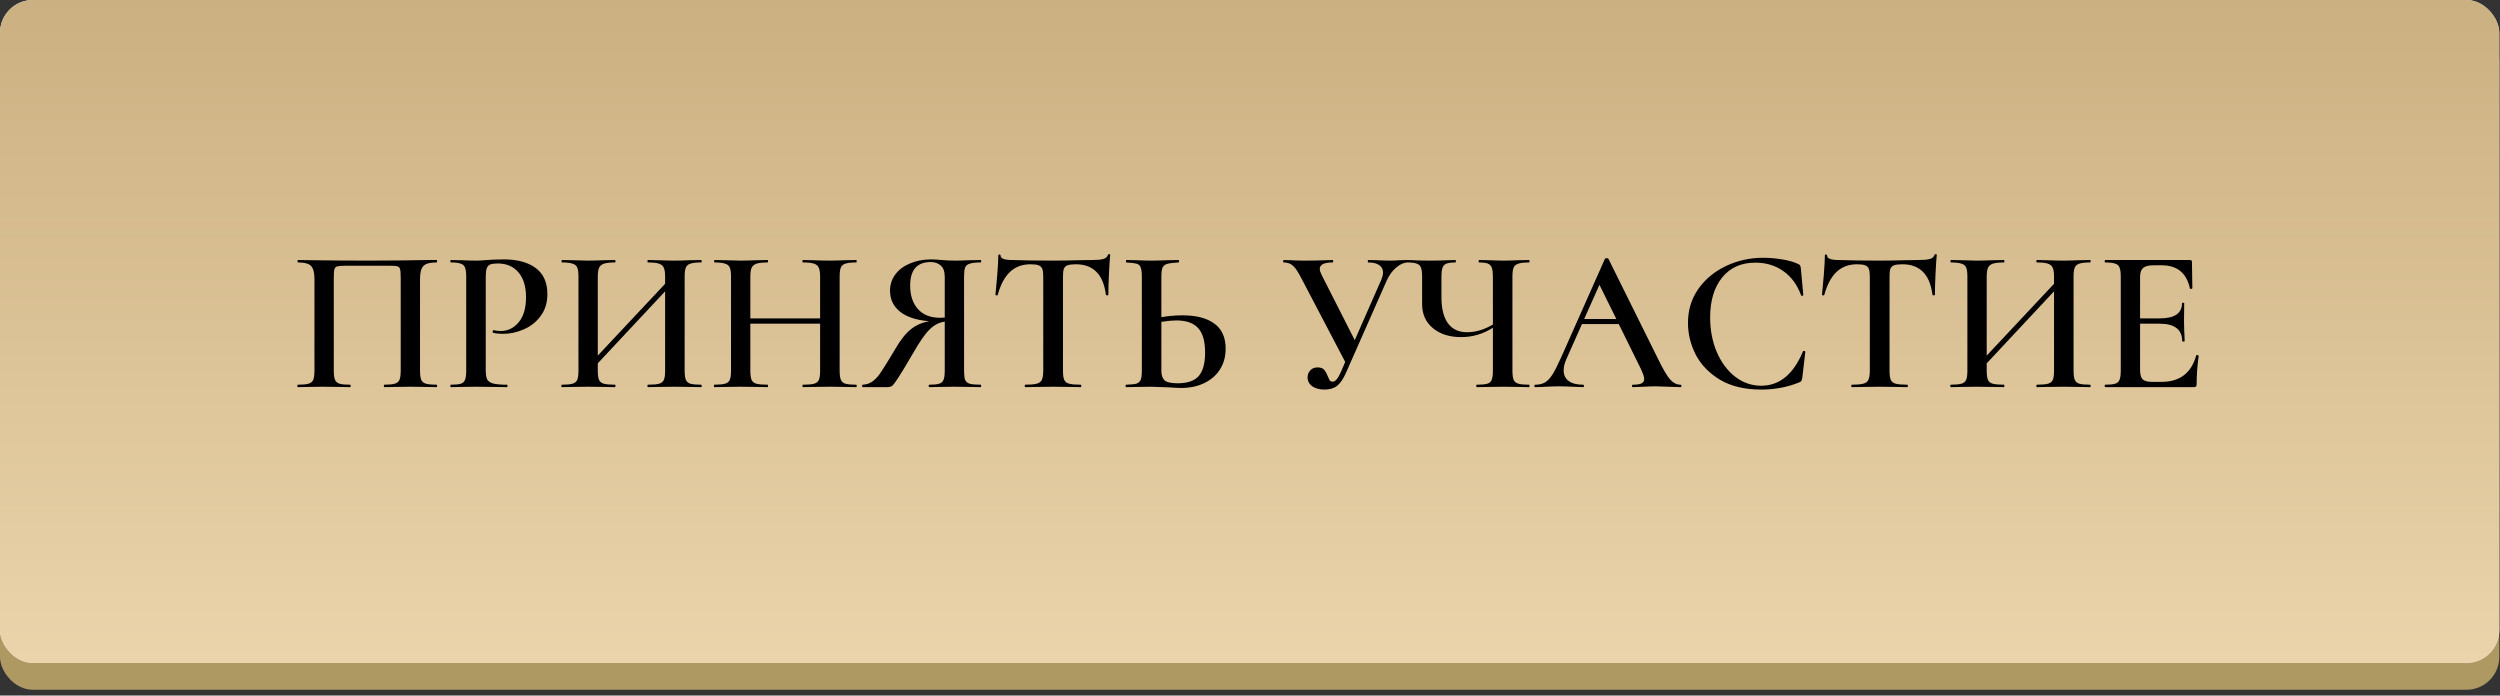 <?xml version="1.0" encoding="UTF-8"?> <svg xmlns="http://www.w3.org/2000/svg" width="381" height="106" viewBox="0 0 381 106" fill="none"><rect x="0" y="0" width="381" height="106" fill="#333333" stroke="none"/> <rect y="4.096" width="380.887" height="101.024" rx="5" fill="#AF9963"></rect> <rect width="380.887" height="101.024" rx="5" fill="#F0F0F0"></rect> <rect width="380.887" height="101.024" rx="5" fill="url(#paint0_linear)"></rect> <path d="M66.523 58.628C66.585 58.628 66.617 58.69 66.617 58.814C66.617 58.938 66.585 59 66.523 59C65.841 59 65.304 58.99 64.912 58.969L62.679 58.938L60.23 58.969C59.838 58.99 59.29 59 58.587 59C58.526 59 58.495 58.938 58.495 58.814C58.495 58.69 58.526 58.628 58.587 58.628C59.311 58.628 59.838 58.576 60.169 58.473C60.52 58.37 60.758 58.173 60.882 57.884C61.005 57.574 61.068 57.109 61.068 56.489V42.415C61.068 41.712 61.036 41.247 60.974 41.02C60.913 40.793 60.768 40.648 60.541 40.586C60.334 40.524 59.889 40.493 59.208 40.493H52.852C52.15 40.493 51.675 40.524 51.426 40.586C51.178 40.648 51.023 40.803 50.962 41.051C50.9 41.278 50.868 41.733 50.868 42.415V56.489C50.868 57.109 50.931 57.574 51.054 57.884C51.178 58.173 51.406 58.37 51.736 58.473C52.067 58.576 52.605 58.628 53.349 58.628C53.41 58.628 53.441 58.69 53.441 58.814C53.441 58.938 53.41 59 53.349 59C52.666 59 52.119 58.99 51.706 58.969L49.225 58.938L47.025 58.969C46.632 58.99 46.084 59 45.382 59C45.34 59 45.319 58.938 45.319 58.814C45.319 58.69 45.34 58.628 45.382 58.628C46.126 58.628 46.673 58.576 47.025 58.473C47.376 58.37 47.614 58.173 47.737 57.884C47.861 57.574 47.923 57.109 47.923 56.489V42.508C47.923 41.578 47.758 40.927 47.428 40.555C47.097 40.183 46.425 39.997 45.413 39.997C45.371 39.997 45.35 39.935 45.35 39.811C45.35 39.687 45.371 39.625 45.413 39.625C46.115 39.625 46.797 39.635 47.459 39.656C50.228 39.697 53.1 39.718 56.077 39.718C58.825 39.718 61.967 39.687 65.501 39.625H66.523C66.585 39.625 66.617 39.687 66.617 39.811C66.617 39.935 66.585 39.997 66.523 39.997C65.511 39.997 64.839 40.183 64.508 40.555C64.178 40.927 64.013 41.578 64.013 42.508V56.489C64.013 57.109 64.075 57.574 64.198 57.884C64.323 58.173 64.56 58.37 64.912 58.473C65.263 58.576 65.8 58.628 66.523 58.628ZM74.027 56.365C74.027 57.026 74.099 57.512 74.244 57.822C74.409 58.111 74.709 58.318 75.143 58.442C75.598 58.566 76.3 58.628 77.251 58.628C77.313 58.628 77.344 58.69 77.344 58.814C77.344 58.938 77.313 59 77.251 59C76.404 59 75.742 58.99 75.267 58.969L72.57 58.938L70.338 58.969C69.945 58.99 69.408 59 68.726 59C68.664 59 68.633 58.938 68.633 58.814C68.633 58.69 68.664 58.628 68.726 58.628C69.429 58.628 69.935 58.576 70.245 58.473C70.555 58.37 70.762 58.173 70.865 57.884C70.989 57.595 71.051 57.13 71.051 56.489V42.136C71.051 41.516 70.989 41.061 70.865 40.772C70.762 40.483 70.545 40.286 70.214 40.183C69.904 40.059 69.408 39.997 68.726 39.997C68.664 39.997 68.633 39.935 68.633 39.811C68.633 39.687 68.664 39.625 68.726 39.625L70.338 39.656C71.247 39.697 71.981 39.718 72.539 39.718C73.014 39.718 73.593 39.687 74.275 39.625C74.523 39.604 74.854 39.584 75.267 39.563C75.701 39.542 76.207 39.532 76.786 39.532C78.832 39.532 80.444 39.966 81.622 40.834C82.821 41.702 83.42 43.035 83.42 44.833C83.42 46.135 83.079 47.241 82.397 48.15C81.736 49.059 80.878 49.741 79.824 50.196C78.791 50.651 77.726 50.878 76.631 50.878C76.052 50.878 75.567 50.826 75.174 50.723C75.112 50.723 75.081 50.671 75.081 50.568C75.081 50.506 75.091 50.444 75.112 50.382C75.153 50.32 75.195 50.299 75.236 50.32C75.567 50.403 75.928 50.444 76.321 50.444C77.396 50.444 78.305 50 79.049 49.111C79.793 48.222 80.165 46.951 80.165 45.298C80.165 43.665 79.783 42.405 79.018 41.516C78.253 40.607 77.199 40.152 75.856 40.152C75.36 40.152 74.978 40.204 74.709 40.307C74.461 40.41 74.285 40.607 74.182 40.896C74.079 41.165 74.027 41.599 74.027 42.198V56.365ZM106.85 58.628C106.912 58.628 106.943 58.69 106.943 58.814C106.943 58.938 106.912 59 106.85 59C106.147 59 105.579 58.99 105.145 58.969L102.882 58.938L100.247 58.969C99.875 58.99 99.379 59 98.759 59C98.697 59 98.666 58.938 98.666 58.814C98.666 58.69 98.697 58.628 98.759 58.628C99.544 58.628 100.113 58.576 100.464 58.473C100.815 58.37 101.053 58.173 101.177 57.884C101.301 57.595 101.363 57.13 101.363 56.489V44.399L91.102 55.373V56.489C91.102 57.109 91.164 57.574 91.288 57.884C91.412 58.173 91.65 58.37 92.001 58.473C92.373 58.576 92.952 58.628 93.737 58.628C93.778 58.628 93.799 58.69 93.799 58.814C93.799 58.938 93.778 59 93.737 59C93.034 59 92.487 58.99 92.094 58.969L89.521 58.938L87.258 58.969C86.865 58.99 86.318 59 85.615 59C85.574 59 85.553 58.938 85.553 58.814C85.553 58.69 85.574 58.628 85.615 58.628C86.359 58.628 86.907 58.576 87.258 58.473C87.609 58.37 87.847 58.173 87.971 57.884C88.095 57.574 88.157 57.109 88.157 56.489V42.136C88.157 41.516 88.095 41.061 87.971 40.772C87.847 40.483 87.609 40.286 87.258 40.183C86.907 40.059 86.369 39.997 85.646 39.997C85.605 39.997 85.584 39.935 85.584 39.811C85.584 39.687 85.605 39.625 85.646 39.625L87.289 39.656C88.24 39.697 88.984 39.718 89.521 39.718C90.244 39.718 91.102 39.697 92.094 39.656L93.737 39.625C93.778 39.625 93.799 39.687 93.799 39.811C93.799 39.935 93.778 39.997 93.737 39.997C92.972 39.997 92.404 40.059 92.032 40.183C91.681 40.307 91.433 40.524 91.288 40.834C91.164 41.123 91.102 41.578 91.102 42.198V54.195L101.363 43.252V42.198C101.363 41.578 101.301 41.123 101.177 40.834C101.053 40.524 100.805 40.307 100.433 40.183C100.082 40.059 99.524 39.997 98.759 39.997C98.697 39.997 98.666 39.935 98.666 39.811C98.666 39.687 98.697 39.625 98.759 39.625L100.247 39.656C101.239 39.697 102.117 39.718 102.882 39.718C103.44 39.718 104.194 39.697 105.145 39.656L106.85 39.625C106.912 39.625 106.943 39.687 106.943 39.811C106.943 39.935 106.912 39.997 106.85 39.997C106.106 39.997 105.558 40.059 105.207 40.183C104.876 40.286 104.649 40.483 104.525 40.772C104.401 41.061 104.339 41.516 104.339 42.136V56.489C104.339 57.109 104.401 57.574 104.525 57.884C104.649 58.173 104.876 58.37 105.207 58.473C105.558 58.576 106.106 58.628 106.85 58.628ZM130.472 58.628C130.534 58.628 130.565 58.69 130.565 58.814C130.565 58.938 130.534 59 130.472 59C129.769 59 129.201 58.99 128.767 58.969L126.504 58.938L123.869 58.969C123.497 58.99 123.001 59 122.381 59C122.319 59 122.288 58.938 122.288 58.814C122.288 58.69 122.319 58.628 122.381 58.628C123.166 58.628 123.735 58.576 124.086 58.473C124.437 58.37 124.675 58.173 124.799 57.884C124.923 57.595 124.985 57.13 124.985 56.489V49.328H114.352V56.489C114.352 57.109 114.414 57.574 114.538 57.884C114.662 58.173 114.9 58.37 115.251 58.473C115.623 58.576 116.202 58.628 116.987 58.628C117.028 58.628 117.049 58.69 117.049 58.814C117.049 58.938 117.028 59 116.987 59C116.284 59 115.737 58.99 115.344 58.969L112.771 58.938L110.508 58.969C110.115 58.99 109.568 59 108.865 59C108.824 59 108.803 58.938 108.803 58.814C108.803 58.69 108.824 58.628 108.865 58.628C109.609 58.628 110.157 58.576 110.508 58.473C110.859 58.37 111.097 58.173 111.221 57.884C111.345 57.574 111.407 57.109 111.407 56.489V42.136C111.407 41.516 111.345 41.061 111.221 40.772C111.097 40.483 110.859 40.286 110.508 40.183C110.157 40.059 109.619 39.997 108.896 39.997C108.855 39.997 108.834 39.935 108.834 39.811C108.834 39.687 108.855 39.625 108.896 39.625L110.539 39.656C111.49 39.697 112.234 39.718 112.771 39.718C113.494 39.718 114.352 39.697 115.344 39.656L116.987 39.625C117.028 39.625 117.049 39.687 117.049 39.811C117.049 39.935 117.028 39.997 116.987 39.997C116.222 39.997 115.654 40.059 115.282 40.183C114.931 40.307 114.683 40.524 114.538 40.834C114.414 41.123 114.352 41.578 114.352 42.198V48.522H124.985V42.198C124.985 41.578 124.923 41.123 124.799 40.834C124.675 40.524 124.427 40.307 124.055 40.183C123.704 40.059 123.146 39.997 122.381 39.997C122.319 39.997 122.288 39.935 122.288 39.811C122.288 39.687 122.319 39.625 122.381 39.625L123.869 39.656C124.861 39.697 125.739 39.718 126.504 39.718C127.062 39.718 127.816 39.697 128.767 39.656L130.472 39.625C130.534 39.625 130.565 39.687 130.565 39.811C130.565 39.935 130.534 39.997 130.472 39.997C129.728 39.997 129.18 40.059 128.829 40.183C128.498 40.286 128.271 40.483 128.147 40.772C128.023 41.061 127.961 41.516 127.961 42.136V56.489C127.961 57.109 128.023 57.574 128.147 57.884C128.271 58.173 128.498 58.37 128.829 58.473C129.18 58.576 129.728 58.628 130.472 58.628ZM149.466 58.628C149.508 58.628 149.528 58.69 149.528 58.814C149.528 58.938 149.508 59 149.466 59C148.743 59 148.175 58.99 147.761 58.969L145.467 58.938L143.204 58.969C142.812 58.99 142.285 59 141.623 59C141.561 59 141.53 58.938 141.53 58.814C141.53 58.69 141.561 58.628 141.623 58.628C142.326 58.628 142.832 58.576 143.142 58.473C143.473 58.37 143.69 58.173 143.793 57.884C143.917 57.595 143.979 57.13 143.979 56.489V49.018C143.153 49.121 142.388 49.514 141.685 50.196C141.003 50.857 140.166 52.056 139.174 53.792C138.141 55.569 137.387 56.82 136.911 57.543C136.457 58.246 136.136 58.669 135.95 58.814C135.764 58.938 135.527 59 135.237 59H131.455C131.414 59 131.393 58.938 131.393 58.814C131.393 58.69 131.414 58.628 131.455 58.628C131.993 58.607 132.468 58.463 132.881 58.194C133.295 57.905 133.677 57.522 134.028 57.047C134.38 56.551 134.876 55.776 135.516 54.722C135.64 54.495 135.95 53.978 136.446 53.172C137.252 51.787 138.048 50.785 138.833 50.165C139.619 49.545 140.538 49.142 141.592 48.956C139.65 48.791 138.172 48.305 137.159 47.499C136.147 46.672 135.64 45.608 135.64 44.306C135.64 43.376 135.909 42.549 136.446 41.826C136.984 41.103 137.728 40.545 138.678 40.152C139.629 39.739 140.704 39.532 141.902 39.532C142.357 39.532 142.894 39.563 143.514 39.625C143.762 39.646 144.052 39.666 144.382 39.687C144.713 39.708 145.075 39.718 145.467 39.718C146.046 39.718 146.811 39.697 147.761 39.656L149.466 39.625C149.508 39.625 149.528 39.687 149.528 39.811C149.528 39.935 149.508 39.997 149.466 39.997C148.702 39.997 148.144 40.059 147.792 40.183C147.441 40.286 147.203 40.483 147.079 40.772C146.976 41.061 146.924 41.516 146.924 42.136V56.489C146.924 57.13 146.976 57.595 147.079 57.884C147.203 58.173 147.431 58.37 147.761 58.473C148.113 58.576 148.681 58.628 149.466 58.628ZM138.709 43.531C138.709 45.019 139.102 46.207 139.887 47.096C140.673 47.985 141.809 48.429 143.297 48.429C143.587 48.429 143.814 48.419 143.979 48.398V42.198C143.979 41.371 143.773 40.793 143.359 40.462C142.967 40.111 142.46 39.935 141.84 39.935C139.753 39.935 138.709 41.134 138.709 43.531ZM157.039 40.276C155.778 40.276 154.735 40.669 153.908 41.454C153.102 42.219 152.482 43.386 152.048 44.957C152.048 44.998 151.986 45.019 151.862 45.019C151.759 45.019 151.707 44.988 151.707 44.926C151.79 44.12 151.883 43.087 151.986 41.826C152.089 40.545 152.141 39.584 152.141 38.943C152.141 38.84 152.193 38.788 152.296 38.788C152.42 38.788 152.482 38.84 152.482 38.943C152.482 39.398 153.061 39.625 154.218 39.625C155.995 39.687 158.072 39.718 160.449 39.718C161.668 39.718 162.96 39.697 164.324 39.656L166.432 39.625C167.217 39.625 167.786 39.573 168.137 39.47C168.509 39.367 168.747 39.16 168.85 38.85C168.871 38.767 168.933 38.726 169.036 38.726C169.139 38.726 169.191 38.767 169.191 38.85C169.129 39.491 169.067 40.462 169.005 41.764C168.943 43.066 168.912 44.12 168.912 44.926C168.912 44.988 168.85 45.019 168.726 45.019C168.623 45.019 168.561 44.988 168.54 44.926C168.333 43.335 167.848 42.167 167.083 41.423C166.318 40.658 165.285 40.276 163.983 40.276C163.404 40.276 162.97 40.328 162.681 40.431C162.412 40.534 162.226 40.72 162.123 40.989C162.04 41.237 161.999 41.64 161.999 42.198V56.489C161.999 57.13 162.061 57.595 162.185 57.884C162.309 58.173 162.557 58.37 162.929 58.473C163.301 58.576 163.89 58.628 164.696 58.628C164.758 58.628 164.789 58.69 164.789 58.814C164.789 58.938 164.758 59 164.696 59C163.973 59 163.404 58.99 162.991 58.969L160.449 58.938L158.031 58.969C157.597 58.99 156.998 59 156.233 59C156.192 59 156.171 58.938 156.171 58.814C156.171 58.69 156.192 58.628 156.233 58.628C157.039 58.628 157.628 58.576 158 58.473C158.393 58.37 158.651 58.173 158.775 57.884C158.92 57.574 158.992 57.109 158.992 56.489V42.136C158.992 41.599 158.94 41.206 158.837 40.958C158.734 40.71 158.548 40.534 158.279 40.431C158.01 40.328 157.597 40.276 157.039 40.276ZM180.216 48.057C182.324 48.057 183.946 48.481 185.083 49.328C186.22 50.155 186.788 51.426 186.788 53.141C186.788 54.34 186.499 55.394 185.92 56.303C185.362 57.192 184.566 57.884 183.533 58.38C182.52 58.876 181.353 59.124 180.03 59.124C179.513 59.124 178.883 59.093 178.139 59.031C176.403 58.969 175.473 58.938 175.349 58.938L173.365 58.969C172.952 58.99 172.373 59 171.629 59C171.567 59 171.536 58.938 171.536 58.814C171.536 58.69 171.567 58.628 171.629 58.628C172.352 58.607 172.869 58.556 173.179 58.473C173.489 58.37 173.706 58.184 173.83 57.915C173.954 57.626 174.016 57.15 174.016 56.489V42.136C174.016 41.475 173.954 41.01 173.83 40.741C173.727 40.452 173.52 40.266 173.21 40.183C172.9 40.1 172.383 40.038 171.66 39.997C171.619 39.997 171.598 39.935 171.598 39.811C171.598 39.687 171.619 39.625 171.66 39.625L173.179 39.656C174.088 39.697 174.853 39.718 175.473 39.718C176.114 39.718 176.93 39.697 177.922 39.656L179.596 39.625C179.658 39.625 179.689 39.687 179.689 39.811C179.689 39.935 179.658 39.997 179.596 39.997C178.811 40.038 178.242 40.111 177.891 40.214C177.56 40.297 177.323 40.483 177.178 40.772C177.054 41.061 176.992 41.537 176.992 42.198V48.336C178.067 48.15 179.141 48.057 180.216 48.057ZM179.472 58.411C180.981 58.411 182.055 58.039 182.696 57.295C183.337 56.53 183.657 55.342 183.657 53.73C183.657 52.015 183.306 50.775 182.603 50.01C181.9 49.225 180.784 48.832 179.255 48.832C178.697 48.832 177.943 48.904 176.992 49.049V56.489C176.992 57.15 177.147 57.636 177.457 57.946C177.788 58.256 178.459 58.411 179.472 58.411ZM214.556 39.625C214.618 39.625 214.649 39.687 214.649 39.811C214.649 39.935 214.618 39.997 214.556 39.997C213.998 39.997 213.42 40.245 212.82 40.741C212.221 41.237 211.735 41.888 211.363 42.694L205.163 56.737C204.75 57.688 204.295 58.37 203.799 58.783C203.303 59.176 202.663 59.372 201.877 59.372C201.113 59.372 200.482 59.207 199.986 58.876C199.511 58.525 199.273 58.07 199.273 57.512C199.273 57.099 199.408 56.747 199.676 56.458C199.945 56.148 200.317 55.993 200.792 55.993C201.247 55.993 201.578 56.107 201.784 56.334C201.991 56.561 202.177 56.892 202.342 57.326C202.466 57.615 202.57 57.832 202.652 57.977C202.756 58.101 202.9 58.163 203.086 58.163C203.293 58.163 203.489 58.06 203.675 57.853C203.882 57.626 204.109 57.233 204.357 56.675L205.008 55.156L198.219 42.198C197.785 41.371 197.393 40.803 197.041 40.493C196.69 40.162 196.215 39.997 195.615 39.997C195.574 39.997 195.553 39.935 195.553 39.811C195.553 39.687 195.574 39.625 195.615 39.625L196.638 39.656C197.258 39.697 197.982 39.718 198.808 39.718C200.028 39.718 201.113 39.697 202.063 39.656C202.332 39.635 202.673 39.625 203.086 39.625C203.148 39.625 203.179 39.687 203.179 39.811C203.179 39.935 203.148 39.997 203.086 39.997C201.784 39.997 201.133 40.328 201.133 40.989C201.133 41.216 201.226 41.516 201.412 41.888L206.465 51.839L210.495 42.663C210.681 42.229 210.774 41.847 210.774 41.516C210.774 41.041 210.578 40.669 210.185 40.4C209.813 40.131 209.255 39.997 208.511 39.997C208.47 39.997 208.449 39.935 208.449 39.811C208.449 39.687 208.47 39.625 208.511 39.625L209.875 39.656C210.619 39.697 211.301 39.718 211.921 39.718C212.335 39.718 212.789 39.697 213.285 39.656L214.556 39.625ZM233.036 58.628C233.077 58.628 233.098 58.69 233.098 58.814C233.098 58.938 233.077 59 233.036 59C232.354 59 231.806 58.99 231.393 58.969L229.161 58.938L226.743 58.969C226.33 58.99 225.772 59 225.069 59C225.007 59 224.976 58.938 224.976 58.814C224.976 58.69 225.007 58.628 225.069 58.628C225.813 58.628 226.35 58.576 226.681 58.473C227.012 58.37 227.229 58.173 227.332 57.884C227.456 57.595 227.518 57.13 227.518 56.489V49.948C226.03 50.899 224.418 51.374 222.682 51.374C220.905 51.374 219.468 50.919 218.373 50.01C217.278 49.101 216.73 47.881 216.73 46.352V42.136C216.73 41.516 216.668 41.061 216.544 40.772C216.441 40.483 216.234 40.286 215.924 40.183C215.614 40.059 215.139 39.997 214.498 39.997C214.436 39.997 214.405 39.935 214.405 39.811C214.405 39.687 214.436 39.625 214.498 39.625C214.87 39.625 215.17 39.635 215.397 39.656C216.058 39.697 216.937 39.718 218.032 39.718C218.941 39.718 219.83 39.697 220.698 39.656C220.987 39.635 221.359 39.625 221.814 39.625C221.855 39.625 221.876 39.687 221.876 39.811C221.876 39.935 221.855 39.997 221.814 39.997C221.194 39.997 220.729 40.059 220.419 40.183C220.13 40.307 219.933 40.524 219.83 40.834C219.727 41.123 219.675 41.578 219.675 42.198V45.267C219.675 47.024 220.006 48.357 220.667 49.266C221.328 50.175 222.3 50.63 223.581 50.63C224.904 50.63 226.216 50.237 227.518 49.452V42.198C227.518 41.578 227.466 41.123 227.363 40.834C227.26 40.524 227.063 40.307 226.774 40.183C226.485 40.059 226.03 39.997 225.41 39.997C225.369 39.997 225.348 39.935 225.348 39.811C225.348 39.687 225.369 39.625 225.41 39.625L226.96 39.656C227.869 39.697 228.603 39.718 229.161 39.718C229.74 39.718 230.484 39.697 231.393 39.656L233.036 39.625C233.077 39.625 233.098 39.687 233.098 39.811C233.098 39.935 233.077 39.997 233.036 39.997C232.292 39.997 231.744 40.059 231.393 40.183C231.042 40.286 230.804 40.483 230.68 40.772C230.556 41.061 230.494 41.516 230.494 42.136V56.489C230.494 57.109 230.556 57.574 230.68 57.884C230.804 58.173 231.042 58.37 231.393 58.473C231.744 58.576 232.292 58.628 233.036 58.628ZM256.094 58.628C256.197 58.628 256.249 58.69 256.249 58.814C256.249 58.938 256.197 59 256.094 59C255.701 59 255.071 58.979 254.203 58.938C253.335 58.897 252.704 58.876 252.312 58.876C251.795 58.876 251.185 58.897 250.483 58.938C249.78 58.979 249.232 59 248.84 59C248.757 59 248.716 58.938 248.716 58.814C248.716 58.69 248.757 58.628 248.84 58.628C249.439 58.628 249.873 58.566 250.142 58.442C250.431 58.297 250.576 58.07 250.576 57.76C250.576 57.45 250.4 56.923 250.049 56.179L246.701 49.39H241.09L238.703 54.753C238.434 55.373 238.3 55.931 238.3 56.427C238.3 57.15 238.558 57.698 239.075 58.07C239.591 58.442 240.315 58.628 241.245 58.628C241.348 58.628 241.4 58.69 241.4 58.814C241.4 58.938 241.348 59 241.245 59C240.873 59 240.335 58.979 239.633 58.938C238.847 58.897 238.165 58.876 237.587 58.876C237.029 58.876 236.378 58.897 235.634 58.938C234.972 58.979 234.425 59 233.991 59C233.887 59 233.836 58.938 233.836 58.814C233.836 58.69 233.887 58.628 233.991 58.628C234.569 58.628 235.055 58.514 235.448 58.287C235.84 58.06 236.223 57.657 236.595 57.078C236.967 56.479 237.411 55.6 237.928 54.443L244.593 39.439C244.634 39.377 244.727 39.346 244.872 39.346C245.016 39.346 245.099 39.377 245.12 39.439L252.715 54.753C253.438 56.241 254.037 57.264 254.513 57.822C255.009 58.359 255.536 58.628 256.094 58.628ZM241.431 48.615H246.329L243.756 43.407L241.431 48.615ZM268.717 39.284C269.647 39.284 270.608 39.367 271.6 39.532C272.613 39.697 273.409 39.925 273.987 40.214C274.173 40.276 274.287 40.359 274.328 40.462C274.39 40.545 274.432 40.7 274.452 40.927L274.824 44.957C274.824 45.019 274.773 45.06 274.669 45.081C274.566 45.102 274.504 45.071 274.483 44.988C273.884 43.376 272.975 42.146 271.755 41.299C270.557 40.452 269.141 40.028 267.508 40.028C265.359 40.028 263.675 40.782 262.455 42.291C261.236 43.8 260.626 45.825 260.626 48.367C260.626 50.268 260.957 52.015 261.618 53.606C262.3 55.197 263.23 56.458 264.408 57.388C265.607 58.318 266.94 58.783 268.407 58.783C271.197 58.783 273.316 57.047 274.762 53.575C274.783 53.492 274.845 53.461 274.948 53.482C275.072 53.503 275.134 53.544 275.134 53.606L274.669 57.574C274.628 57.822 274.576 57.987 274.514 58.07C274.473 58.132 274.359 58.204 274.173 58.287C272.375 59.01 270.464 59.372 268.438 59.372C265.917 59.372 263.819 58.876 262.145 57.884C260.471 56.871 259.231 55.59 258.425 54.04C257.64 52.49 257.247 50.878 257.247 49.204C257.247 47.261 257.774 45.536 258.828 44.027C259.903 42.518 261.319 41.351 263.075 40.524C264.832 39.697 266.713 39.284 268.717 39.284ZM283.007 40.276C281.746 40.276 280.702 40.669 279.876 41.454C279.07 42.219 278.45 43.386 278.016 44.957C278.016 44.998 277.954 45.019 277.83 45.019C277.726 45.019 277.675 44.988 277.675 44.926C277.757 44.12 277.85 43.087 277.954 41.826C278.057 40.545 278.109 39.584 278.109 38.943C278.109 38.84 278.16 38.788 278.264 38.788C278.388 38.788 278.45 38.84 278.45 38.943C278.45 39.398 279.028 39.625 280.186 39.625C281.963 39.687 284.04 39.718 286.417 39.718C287.636 39.718 288.928 39.697 290.292 39.656L292.4 39.625C293.185 39.625 293.753 39.573 294.105 39.47C294.477 39.367 294.714 39.16 294.818 38.85C294.838 38.767 294.9 38.726 295.004 38.726C295.107 38.726 295.159 38.767 295.159 38.85C295.097 39.491 295.035 40.462 294.973 41.764C294.911 43.066 294.88 44.12 294.88 44.926C294.88 44.988 294.818 45.019 294.694 45.019C294.59 45.019 294.528 44.988 294.508 44.926C294.301 43.335 293.815 42.167 293.051 41.423C292.286 40.658 291.253 40.276 289.951 40.276C289.372 40.276 288.938 40.328 288.649 40.431C288.38 40.534 288.194 40.72 288.091 40.989C288.008 41.237 287.967 41.64 287.967 42.198V56.489C287.967 57.13 288.029 57.595 288.153 57.884C288.277 58.173 288.525 58.37 288.897 58.473C289.269 58.576 289.858 58.628 290.664 58.628C290.726 58.628 290.757 58.69 290.757 58.814C290.757 58.938 290.726 59 290.664 59C289.94 59 289.372 58.99 288.959 58.969L286.417 58.938L283.999 58.969C283.565 58.99 282.965 59 282.201 59C282.159 59 282.139 58.938 282.139 58.814C282.139 58.69 282.159 58.628 282.201 58.628C283.007 58.628 283.596 58.576 283.968 58.473C284.36 58.37 284.619 58.173 284.743 57.884C284.887 57.574 284.96 57.109 284.96 56.489V42.136C284.96 41.599 284.908 41.206 284.805 40.958C284.701 40.71 284.515 40.534 284.247 40.431C283.978 40.328 283.565 40.276 283.007 40.276ZM318.522 58.628C318.584 58.628 318.615 58.69 318.615 58.814C318.615 58.938 318.584 59 318.522 59C317.819 59 317.251 58.99 316.817 58.969L314.554 58.938L311.919 58.969C311.547 58.99 311.051 59 310.431 59C310.369 59 310.338 58.938 310.338 58.814C310.338 58.69 310.369 58.628 310.431 58.628C311.216 58.628 311.784 58.576 312.136 58.473C312.487 58.37 312.725 58.173 312.849 57.884C312.973 57.595 313.035 57.13 313.035 56.489V44.399L302.774 55.373V56.489C302.774 57.109 302.836 57.574 302.96 57.884C303.084 58.173 303.321 58.37 303.673 58.473C304.045 58.576 304.623 58.628 305.409 58.628C305.45 58.628 305.471 58.69 305.471 58.814C305.471 58.938 305.45 59 305.409 59C304.706 59 304.158 58.99 303.766 58.969L301.193 58.938L298.93 58.969C298.537 58.99 297.989 59 297.287 59C297.245 59 297.225 58.938 297.225 58.814C297.225 58.69 297.245 58.628 297.287 58.628C298.031 58.628 298.578 58.576 298.93 58.473C299.281 58.37 299.519 58.173 299.643 57.884C299.767 57.574 299.829 57.109 299.829 56.489V42.136C299.829 41.516 299.767 41.061 299.643 40.772C299.519 40.483 299.281 40.286 298.93 40.183C298.578 40.059 298.041 39.997 297.318 39.997C297.276 39.997 297.256 39.935 297.256 39.811C297.256 39.687 297.276 39.625 297.318 39.625L298.961 39.656C299.911 39.697 300.655 39.718 301.193 39.718C301.916 39.718 302.774 39.697 303.766 39.656L305.409 39.625C305.45 39.625 305.471 39.687 305.471 39.811C305.471 39.935 305.45 39.997 305.409 39.997C304.644 39.997 304.076 40.059 303.704 40.183C303.352 40.307 303.104 40.524 302.96 40.834C302.836 41.123 302.774 41.578 302.774 42.198V54.195L313.035 43.252V42.198C313.035 41.578 312.973 41.123 312.849 40.834C312.725 40.524 312.477 40.307 312.105 40.183C311.753 40.059 311.195 39.997 310.431 39.997C310.369 39.997 310.338 39.935 310.338 39.811C310.338 39.687 310.369 39.625 310.431 39.625L311.919 39.656C312.911 39.697 313.789 39.718 314.554 39.718C315.112 39.718 315.866 39.697 316.817 39.656L318.522 39.625C318.584 39.625 318.615 39.687 318.615 39.811C318.615 39.935 318.584 39.997 318.522 39.997C317.778 39.997 317.23 40.059 316.879 40.183C316.548 40.286 316.321 40.483 316.197 40.772C316.073 41.061 316.011 41.516 316.011 42.136V56.489C316.011 57.109 316.073 57.574 316.197 57.884C316.321 58.173 316.548 58.37 316.879 58.473C317.23 58.576 317.778 58.628 318.522 58.628ZM334.704 54.164C334.704 54.123 334.745 54.102 334.828 54.102C334.89 54.102 334.941 54.123 334.983 54.164C335.045 54.185 335.076 54.205 335.076 54.226C334.869 55.797 334.766 57.233 334.766 58.535C334.766 58.7 334.735 58.824 334.673 58.907C334.611 58.969 334.487 59 334.301 59H320.847C320.785 59 320.754 58.938 320.754 58.814C320.754 58.69 320.785 58.628 320.847 58.628C321.549 58.628 322.056 58.576 322.366 58.473C322.696 58.37 322.913 58.173 323.017 57.884C323.141 57.574 323.203 57.109 323.203 56.489V42.136C323.203 41.516 323.141 41.061 323.017 40.772C322.913 40.483 322.696 40.286 322.366 40.183C322.035 40.059 321.529 39.997 320.847 39.997C320.785 39.997 320.754 39.935 320.754 39.811C320.754 39.687 320.785 39.625 320.847 39.625H333.743C333.949 39.625 334.053 39.718 334.053 39.904L334.115 43.934C334.115 43.975 334.053 44.006 333.929 44.027C333.825 44.048 333.763 44.027 333.743 43.965C333.247 41.609 331.81 40.431 329.434 40.431H328.194C327.45 40.431 326.923 40.565 326.613 40.834C326.303 41.103 326.148 41.557 326.148 42.198V48.522H329.124C331.397 48.522 332.534 47.757 332.534 46.228C332.534 46.166 332.585 46.135 332.689 46.135C332.813 46.135 332.875 46.166 332.875 46.228L332.844 48.925L332.875 50.382C332.916 51.043 332.937 51.581 332.937 51.994C332.937 52.035 332.875 52.056 332.751 52.056C332.627 52.056 332.565 52.035 332.565 51.994C332.565 50.217 331.407 49.328 329.093 49.328H326.148V56.365C326.148 57.047 326.272 57.522 326.52 57.791C326.788 58.06 327.253 58.194 327.915 58.194H329.434C332.203 58.194 333.96 56.851 334.704 54.164Z" fill="black"></path> <defs> <linearGradient id="paint0_linear" x1="190.444" y1="0" x2="190.444" y2="101.024" gradientUnits="userSpaceOnUse"> <stop stop-color="#CBB081"></stop> <stop offset="1" stop-color="#EBD4AB"></stop> </linearGradient> </defs> </svg> 